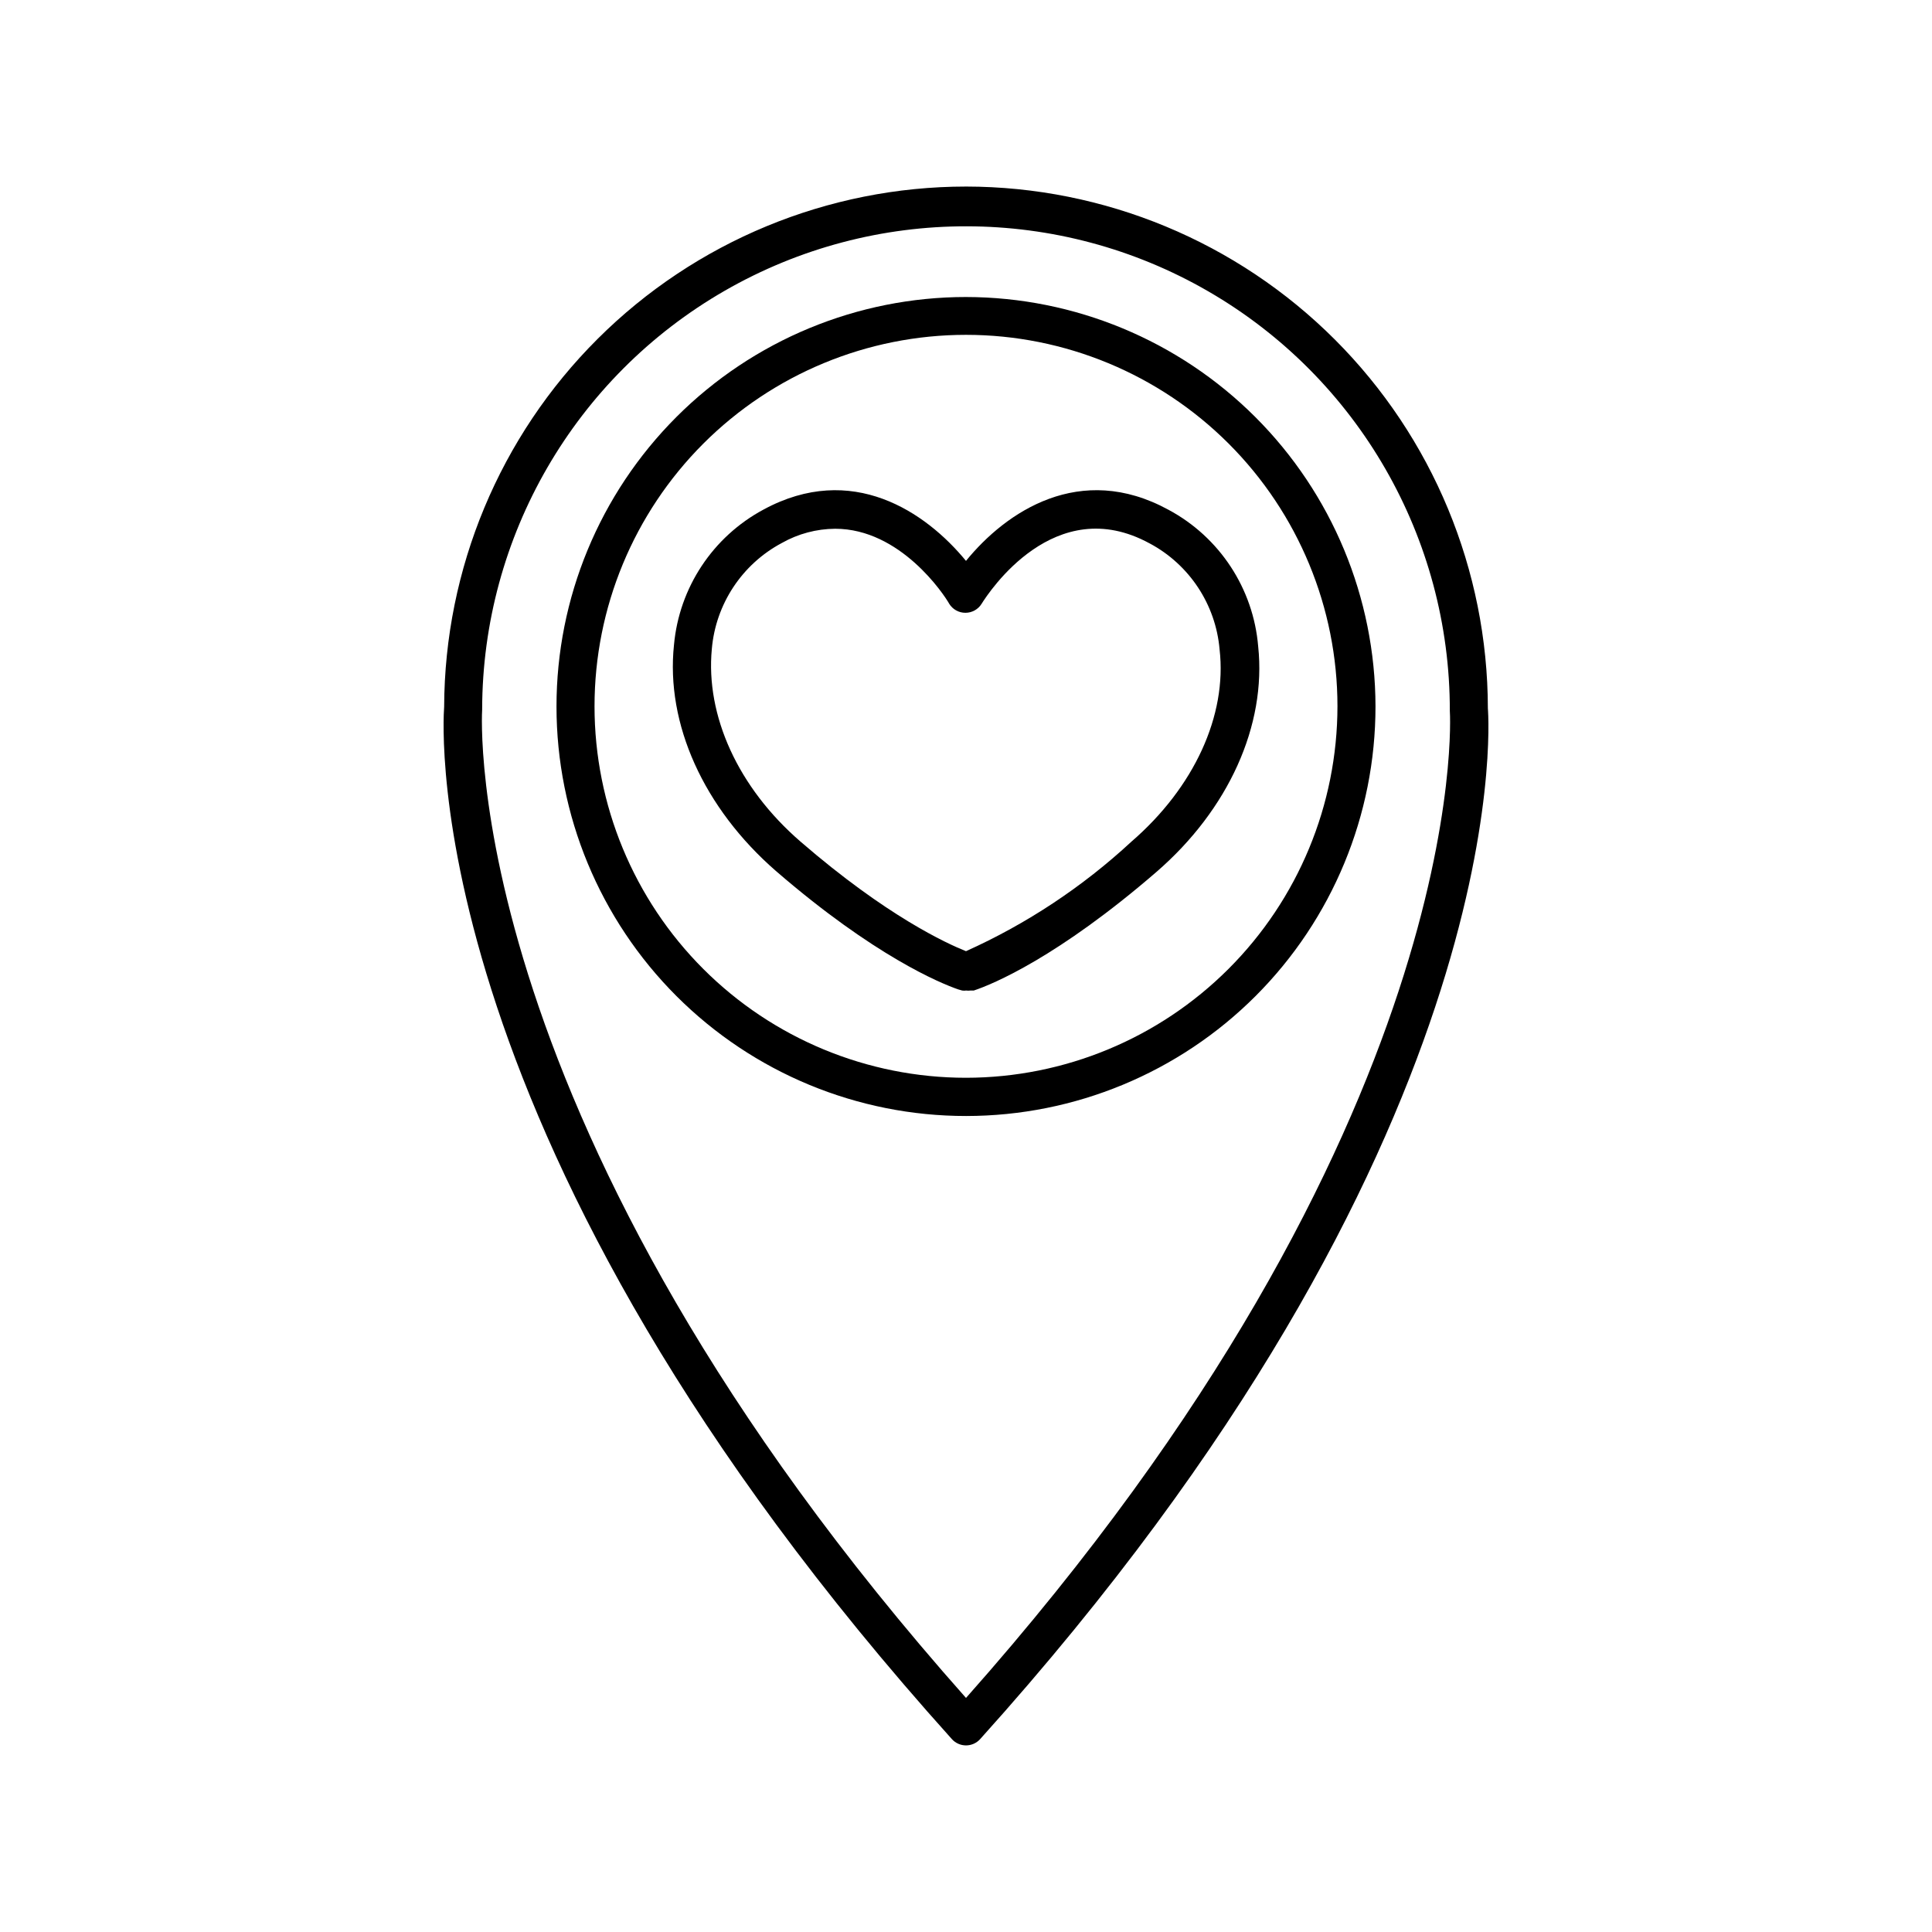 <?xml version="1.0" encoding="UTF-8"?>
<!-- Uploaded to: SVG Repo, www.svgrepo.com, Generator: SVG Repo Mixer Tools -->
<svg fill="#000000" width="800px" height="800px" version="1.1" viewBox="144 144 512 512" xmlns="http://www.w3.org/2000/svg">
 <g>
  <path d="m400 193.44c-36.605 0.012-71.715 14.531-97.633 40.379-25.922 25.844-40.543 60.91-40.664 97.512-0.352 4.684-7.254 115.88 134.57 273.57 0.957 1.051 2.309 1.648 3.731 1.648 1.418 0 2.773-0.598 3.727-1.648 141.82-157.49 134.92-268.88 134.57-273.17-0.039-36.664-14.621-71.816-40.547-97.742-25.93-25.93-61.082-40.512-97.746-40.551zm0 400.53c-134.72-151.75-128.32-260.77-128.22-261.98h-0.004c0.074-45.809 24.578-88.098 64.285-110.94 39.707-22.84 88.586-22.766 128.22 0.203 39.637 22.965 64.008 65.332 63.938 111.14 0.102 0.809 6.5 109.83-128.22 261.58z"/>
  <path d="m400 222.71c-28.785 0-56.391 11.438-76.742 31.793-20.352 20.355-31.785 47.961-31.781 76.746 0.004 28.785 11.445 56.387 31.805 76.734 20.359 20.352 47.965 31.777 76.75 31.77 28.785-0.012 56.387-11.453 76.734-31.816 20.344-20.359 31.766-47.973 31.754-76.754-0.055-28.762-11.504-56.328-31.848-76.66-20.34-20.332-47.914-31.773-76.672-31.812zm0 206.91c-26.109 0-51.148-10.371-69.613-28.832-18.461-18.461-28.832-43.5-28.832-69.609 0-26.109 10.371-51.148 28.832-69.613 18.465-18.461 43.504-28.832 69.613-28.832s51.148 10.371 69.609 28.832c18.461 18.465 28.832 43.504 28.832 69.613-0.023 26.098-10.406 51.125-28.863 69.578-18.453 18.457-43.48 28.84-69.578 28.863z"/>
  <path d="m453.65 279.09c-23.426-12.797-43.074 0.551-53.652 13.551-10.68-13-30.23-26.301-53.656-13.602-13.438 7.203-22.355 20.684-23.73 35.871-2.215 20.906 7.859 43.227 27.004 59.902 26.098 22.57 43.629 29.773 48.316 31.387l1.059 0.301c0.352 0.051 0.707 0.051 1.059 0 0.367 0.051 0.738 0.051 1.105 0h0.906c5.039-1.664 22.32-8.867 48.418-31.438 19.094-16.523 29.172-38.844 26.953-59.75-1.27-15.328-10.223-28.965-23.781-36.223zm-9.824 87.965c-12.938 11.984-27.742 21.785-43.828 29.02-5.039-2.016-21.008-9.27-43.832-29.02-16.625-14.359-25.191-33.453-23.527-51.035v-0.004c1.016-11.906 7.996-22.488 18.539-28.109 4.32-2.449 9.191-3.75 14.156-3.781 17.281 0 28.867 17.434 30.23 19.902 0.922 1.477 2.539 2.371 4.281 2.367 1.742 0.004 3.359-0.891 4.281-2.367 1.914-3.074 19.398-29.773 44.535-16.02l0.004-0.004c10.543 5.625 17.52 16.207 18.539 28.113 2.016 17.484-6.75 36.578-23.379 50.938z"/>
 </g>
</svg>